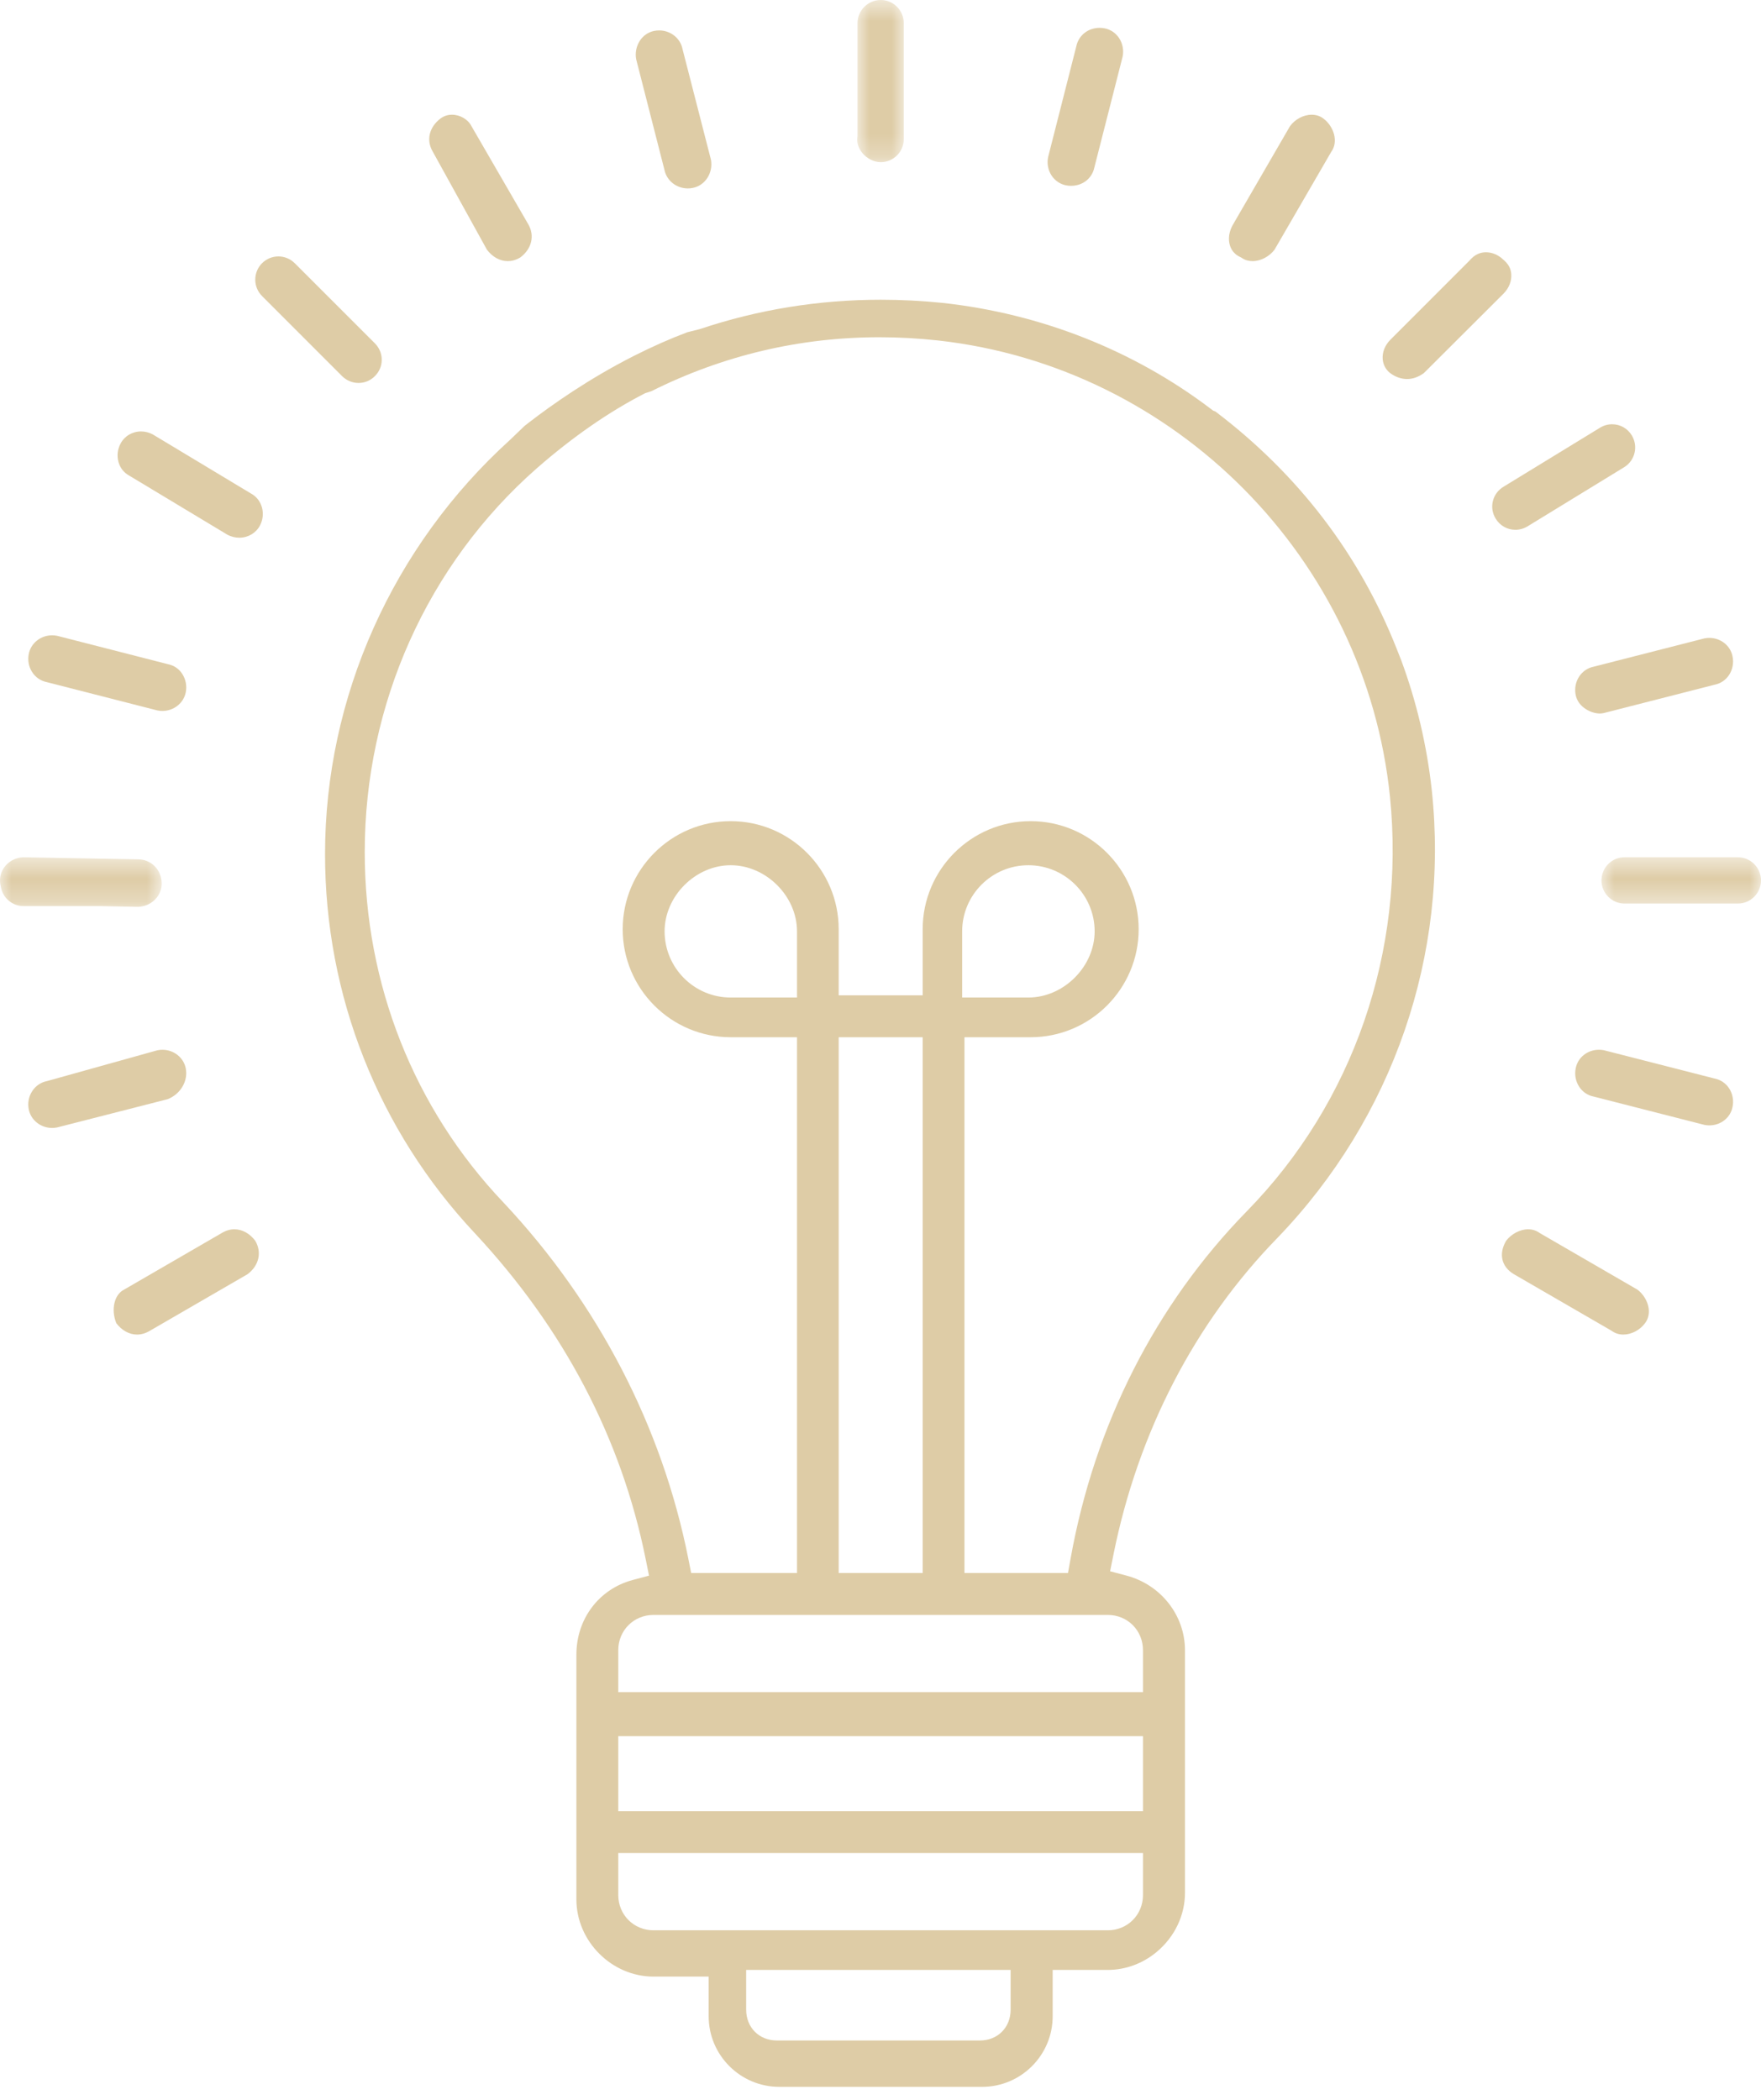 <?xml version="1.0" encoding="UTF-8"?>
<svg width="78px" height="93px" viewBox="0 0 78 93" version="1.1" xmlns="http://www.w3.org/2000/svg" xmlns:xlink="http://www.w3.org/1999/xlink">
    <!-- Generator: Sketch 51.2 (57519) - http://www.bohemiancoding.com/sketch -->
    <title>Иконка</title>
    <desc>Created with Sketch.</desc>
    <defs>
        <polygon id="path-1" points="0.967 0.574 3.032 0.574 3.032 7.757 0.967 7.757"></polygon>
        <polygon id="path-3" points="0.933 0.541 8 0.541 8 2.592 0.933 2.592"></polygon>
        <polygon id="path-5" points="0 0.541 7.162 0.541 7.162 2.739 0 2.739"></polygon>
    </defs>
    <g id="Page-1" stroke="none" stroke-width="1" fill="none" fill-rule="evenodd">
        <g id="Крупный-сайт" transform="translate(-956, -2049)">
            <g id="Как-это-работает?" transform="translate(240, 1894)">
                <g id="текст" transform="translate(676, 115)">
                    <g id="Иконка" transform="translate(40, 39)">
                        <g id="Group-3" transform="translate(37, 0.426)">
                            <mask id="mask-2" fill="white">
                                <use xlink:href="#path-1"></use>
                            </mask>
                            <g id="Clip-2"></g>
                            <path d="M2.011,7.757 C1.714,7.757 1.402,7.601 1.195,7.35 C1.023,7.142 0.943,6.892 0.974,6.662 L0.981,6.609 L0.981,1.602 C0.981,1.035 1.443,0.574 2.011,0.574 C2.573,0.574 3.032,1.035 3.032,1.602 L3.032,6.732 C3.032,7.297 2.573,7.757 2.011,7.757" id="Fill-1" fill="#DECCA6" mask="url(#mask-2)"></path>
                        </g>
                        <path d="M32.364,39.32 C30.805,39.32 29.437,40.688 29.437,42.248 C29.437,43.865 30.75,45.18 32.364,45.18 L35.302,45.18 L35.302,42.248 C35.302,40.688 33.929,39.32 32.364,39.32 Z M45.549,39.32 C43.932,39.32 42.617,40.633 42.617,42.248 L42.617,45.18 L45.549,45.18 C47.113,45.18 48.485,43.81 48.485,42.248 C48.485,40.633 47.168,39.32 45.549,39.32 Z M37.148,70.668 L40.868,70.668 L40.868,46.939 L37.148,46.939 L37.148,70.668 Z M42.719,70.668 L47.304,70.668 L47.423,70.009 C48.488,64.093 51.183,58.783 55.218,54.653 C59.939,49.836 62.254,43.144 61.567,36.295 C60.495,25.75 52.076,17.248 41.549,16.079 C40.68,15.984 39.809,15.936 38.957,15.936 C35.424,15.936 32.024,16.74 28.85,18.326 L28.577,18.414 C26.984,19.229 25.367,20.349 23.772,21.744 C18.93,26.003 16.155,32.197 16.155,38.738 C16.155,44.585 18.338,50.098 22.304,54.262 C26.492,58.725 29.322,64.177 30.486,70.024 L30.614,70.668 L35.302,70.668 L35.302,46.938 L32.364,46.938 C29.727,46.938 27.581,44.792 27.581,42.155 C27.581,39.516 29.727,37.368 32.364,37.368 C35.002,37.368 37.148,39.516 37.148,42.155 L37.148,45.082 L40.868,45.082 L40.868,42.155 C40.868,39.516 43.014,37.368 45.651,37.368 C48.289,37.368 50.435,39.516 50.435,42.155 C50.435,44.792 48.289,46.938 45.651,46.938 L42.719,46.938 L42.719,70.668 Z M28.947,72.524 C28.071,72.524 27.385,73.209 27.385,74.085 L27.385,75.945 L50.626,75.945 L50.626,74.085 C50.626,73.209 49.942,72.524 49.069,72.524 L28.947,72.524 Z M27.385,81.218 L50.626,81.218 L50.626,77.894 L27.385,77.894 L27.385,81.218 Z M27.385,84.929 C27.385,85.805 28.071,86.491 28.947,86.491 L49.069,86.491 C49.942,86.491 50.626,85.805 50.626,84.929 L50.626,83.069 L27.385,83.069 L27.385,84.929 Z M33.05,90.006 C33.05,90.798 33.624,91.372 34.416,91.372 L43.399,91.372 C44.19,91.372 44.764,90.798 44.764,90.006 L44.764,88.246 L33.05,88.246 L33.05,90.006 Z M34.518,93.425 C32.793,93.425 31.389,92.023 31.389,90.299 L31.389,88.542 L28.947,88.542 C27.094,88.542 25.53,86.976 25.53,85.123 L25.53,74.28 C25.53,72.703 26.531,71.376 28.021,70.978 L28.747,70.784 L28.598,70.047 C27.521,64.704 24.978,59.853 21.041,55.628 C16.756,51.059 14.397,45.094 14.397,38.83 C14.397,31.886 17.387,25.195 22.602,20.471 L23.235,19.863 C23.298,19.814 23.365,19.761 23.438,19.705 C24.451,18.923 26.074,17.78 28.055,16.773 C28.895,16.349 29.686,15.999 30.443,15.715 L31,15.575 C33.569,14.712 36.265,14.275 39.013,14.275 C39.912,14.275 40.832,14.322 41.745,14.415 C46.101,14.89 50.214,16.515 53.635,19.111 L53.739,19.19 L53.833,19.224 C57.505,22.009 60.206,25.542 61.858,29.721 L62.061,30.234 C62.743,32.073 63.201,34.015 63.418,35.997 C64.196,43.278 61.704,50.505 56.584,55.823 C52.923,59.575 50.409,64.427 49.318,69.852 L49.17,70.59 L49.897,70.783 C51.421,71.187 52.486,72.545 52.486,74.085 L52.486,84.832 C52.486,85.827 52.032,86.778 51.242,87.442 C50.625,87.961 49.854,88.246 49.069,88.246 L46.626,88.246 L46.626,90.299 C46.626,92.023 45.224,93.425 43.502,93.425 L34.518,93.425 Z" id="Fill-4" fill="#DECCA6"></path>
                        <path d="M47.438,9.23 C47.364,9.23 47.291,9.223 47.217,9.209 C46.956,9.156 46.728,9.002 46.578,8.775 C46.422,8.54 46.365,8.239 46.425,7.955 L47.672,3.054 C47.776,2.558 48.2,2.233 48.709,2.233 C48.783,2.233 48.858,2.241 48.934,2.256 C49.193,2.308 49.419,2.462 49.569,2.688 C49.727,2.928 49.782,3.228 49.724,3.51 L48.474,8.412 C48.371,8.909 47.949,9.23 47.438,9.23" id="Fill-6" fill="#DECCA6"></path>
                        <path d="M55.48,12.565 C55.306,12.565 55.148,12.52 55.014,12.43 L54.965,12.398 L54.914,12.375 C54.706,12.276 54.557,12.109 54.483,11.89 C54.383,11.59 54.435,11.237 54.627,10.921 L57.139,6.586 C57.358,6.29 57.725,6.081 58.1,6.081 C58.292,6.081 58.469,6.138 58.614,6.248 C58.84,6.415 59.014,6.673 59.087,6.943 C59.164,7.23 59.12,7.515 58.964,7.726 L56.452,12.06 C56.227,12.353 55.855,12.565 55.48,12.565" id="Fill-8" fill="#DECCA6"></path>
                        <path d="M62.324,17.787 C62.065,17.787 61.809,17.697 61.581,17.528 C61.385,17.381 61.262,17.153 61.243,16.901 C61.221,16.598 61.345,16.287 61.582,16.049 L65.082,12.547 C65.302,12.286 65.545,12.173 65.817,12.173 C66.091,12.173 66.36,12.286 66.575,12.491 C66.812,12.684 66.92,12.892 66.938,13.136 C66.962,13.443 66.839,13.757 66.601,13.999 L63.066,17.525 C62.813,17.706 62.57,17.787 62.324,17.787" id="Fill-10" fill="#DECCA6"></path>
                        <path d="M70.856,32.601 C70.476,32.601 69.895,32.316 69.792,31.782 C69.733,31.498 69.791,31.198 69.945,30.965 C70.096,30.736 70.323,30.581 70.586,30.528 L75.492,29.274 C75.584,29.256 75.654,29.252 75.711,29.252 C76.217,29.252 76.649,29.597 76.74,30.073 C76.799,30.358 76.741,30.66 76.586,30.893 C76.437,31.12 76.21,31.273 75.947,31.325 L71.043,32.579 C70.986,32.593 70.922,32.601 70.856,32.601" id="Fill-12" fill="#DECCA6"></path>
                        <g id="Group-16" transform="translate(70, 38.426)">
                            <mask id="mask-4" fill="white">
                                <use xlink:href="#path-3"></use>
                            </mask>
                            <g id="Clip-15"></g>
                            <path d="M1.954,2.592 C1.392,2.592 0.933,2.132 0.933,1.567 C0.933,1.001 1.392,0.541 1.954,0.541 L6.974,0.541 C7.539,0.541 8,1.001 8,1.567 C8,2.132 7.539,2.592 6.974,2.592 L1.954,2.592 Z" id="Fill-14" fill="#DECCA6" mask="url(#mask-4)"></path>
                        </g>
                        <path d="M75.711,50.842 C75.639,50.842 75.566,50.835 75.493,50.82 L70.586,49.566 C70.315,49.511 70.092,49.353 69.948,49.133 C69.79,48.894 69.734,48.595 69.793,48.312 C69.885,47.832 70.318,47.492 70.824,47.492 C70.897,47.492 70.97,47.5 71.043,47.514 L75.947,48.768 C76.219,48.823 76.441,48.981 76.586,49.199 C76.743,49.437 76.799,49.737 76.74,50.022 C76.649,50.503 76.217,50.842 75.711,50.842" id="Fill-17" fill="#DECCA6"></path>
                        <path d="M71.899,60.107 C71.709,60.107 71.532,60.05 71.388,59.942 L67.056,57.434 C66.504,57.105 66.368,56.534 66.712,55.952 C66.935,55.66 67.316,55.444 67.686,55.444 C67.877,55.444 68.053,55.502 68.197,55.609 L72.53,58.119 C72.777,58.307 72.979,58.618 73.024,58.945 C73.058,59.189 73.002,59.421 72.865,59.601 C72.635,59.912 72.259,60.107 71.899,60.107" id="Fill-19" fill="#DECCA6"></path>
                        <path d="M30.466,9.345 C29.962,9.345 29.527,9 29.431,8.525 L28.178,3.625 C28.126,3.361 28.178,3.059 28.335,2.813 C28.483,2.58 28.711,2.423 28.975,2.369 C29.049,2.355 29.122,2.347 29.195,2.347 C29.701,2.347 30.136,2.693 30.23,3.169 L31.489,8.069 C31.597,8.639 31.249,9.211 30.686,9.323 C30.612,9.338 30.539,9.345 30.466,9.345" id="Fill-21" fill="#DECCA6"></path>
                        <path d="M22.487,12.565 C22.144,12.565 21.808,12.38 21.567,12.058 L19.174,7.727 C18.865,7.212 19.008,6.627 19.516,6.245 C19.661,6.137 19.832,6.081 20.022,6.081 C20.38,6.081 20.734,6.29 20.883,6.588 L23.391,10.919 C23.696,11.429 23.556,12.02 23.049,12.4 C22.814,12.54 22.629,12.565 22.487,12.565" id="Fill-23" fill="#DECCA6"></path>
                        <path d="M7.193,32.487 C7.12,32.487 7.046,32.48 6.972,32.465 L2.072,31.211 C1.791,31.154 1.562,30.987 1.417,30.755 C1.269,30.52 1.219,30.237 1.275,29.958 C1.369,29.482 1.804,29.137 2.309,29.137 C2.382,29.137 2.456,29.145 2.53,29.159 L7.429,30.414 C7.715,30.472 7.93,30.624 8.076,30.852 C8.23,31.093 8.284,31.383 8.227,31.667 C8.132,32.141 7.697,32.487 7.193,32.487" id="Fill-25" fill="#DECCA6"></path>
                        <path d="M10.6,24.815 C10.421,24.815 10.241,24.77 10.079,24.686 L5.741,22.075 C5.485,21.937 5.323,21.727 5.249,21.466 C5.172,21.191 5.204,20.9 5.34,20.646 C5.516,20.312 5.863,20.108 6.248,20.108 C6.428,20.108 6.607,20.154 6.767,20.24 L11.104,22.85 C11.361,22.987 11.529,23.208 11.603,23.476 C11.677,23.745 11.644,24.03 11.511,24.281 C11.335,24.61 10.986,24.815 10.6,24.815" id="Fill-27" fill="#DECCA6"></path>
                        <g id="Group-31" transform="translate(0, 38.426)">
                            <mask id="mask-6" fill="white">
                                <use xlink:href="#path-5"></use>
                            </mask>
                            <g id="Clip-30"></g>
                            <path d="M4.46,2.706 L1.046,2.706 C0.554,2.706 0.131,2.354 0.041,1.869 C0.015,1.757 0.003,1.683 0,1.606 C-0.008,1.334 0.087,1.081 0.276,0.88 C0.471,0.673 0.749,0.55 1.038,0.541 C1.031,0.542 6.112,0.634 6.112,0.634 C6.691,0.634 7.142,1.081 7.161,1.673 C7.183,2.238 6.717,2.714 6.123,2.738 L6.147,2.739 L4.46,2.706 Z" id="Fill-29" fill="#DECCA6" mask="url(#mask-6)"></path>
                        </g>
                        <path d="M67.121,24.464 C66.76,24.464 66.434,24.279 66.248,23.97 C66.102,23.733 66.059,23.46 66.123,23.196 C66.187,22.93 66.354,22.704 66.592,22.559 L70.871,19.942 C71.034,19.842 71.217,19.79 71.405,19.79 C71.763,19.79 72.089,19.973 72.275,20.28 C72.571,20.764 72.421,21.396 71.941,21.691 L67.664,24.309 C67.499,24.41 67.311,24.464 67.121,24.464" id="Fill-32" fill="#DECCA6"></path>
                        <path d="M15.881,17.961 C15.608,17.961 15.349,17.853 15.152,17.658 L11.606,14.11 C11.206,13.712 11.207,13.062 11.605,12.659 C11.802,12.464 12.056,12.357 12.333,12.357 C12.605,12.357 12.862,12.465 13.057,12.659 L16.605,16.206 C16.801,16.403 16.909,16.663 16.909,16.937 C16.908,17.209 16.799,17.465 16.604,17.659 C16.408,17.856 16.153,17.961 15.881,17.961" id="Fill-34" fill="#DECCA6"></path>
                        <path d="M2.309,50.956 C1.804,50.956 1.369,50.611 1.274,50.137 C1.217,49.852 1.271,49.565 1.427,49.326 C1.578,49.093 1.807,48.935 2.072,48.883 L6.974,47.515 C7.057,47.498 7.127,47.493 7.193,47.493 C7.697,47.493 8.132,47.837 8.227,48.312 C8.339,48.875 8.003,49.451 7.429,49.681 L2.528,50.934 C2.436,50.952 2.366,50.956 2.309,50.956" id="Fill-36" fill="#DECCA6"></path>
                        <path d="M6.07,60.107 C5.726,60.107 5.391,59.922 5.15,59.601 L5.15,59.6 C4.908,58.999 5.061,58.334 5.491,58.119 L9.823,55.609 C10.008,55.498 10.193,55.444 10.384,55.444 C10.727,55.444 11.063,55.629 11.305,55.952 C11.6,56.449 11.486,57.043 10.962,57.435 L6.631,59.943 C6.446,60.053 6.26,60.107 6.07,60.107" id="Fill-38" fill="#DECCA6"></path>
                    </g>
                </g>
            </g>
        </g>
    </g>
</svg>